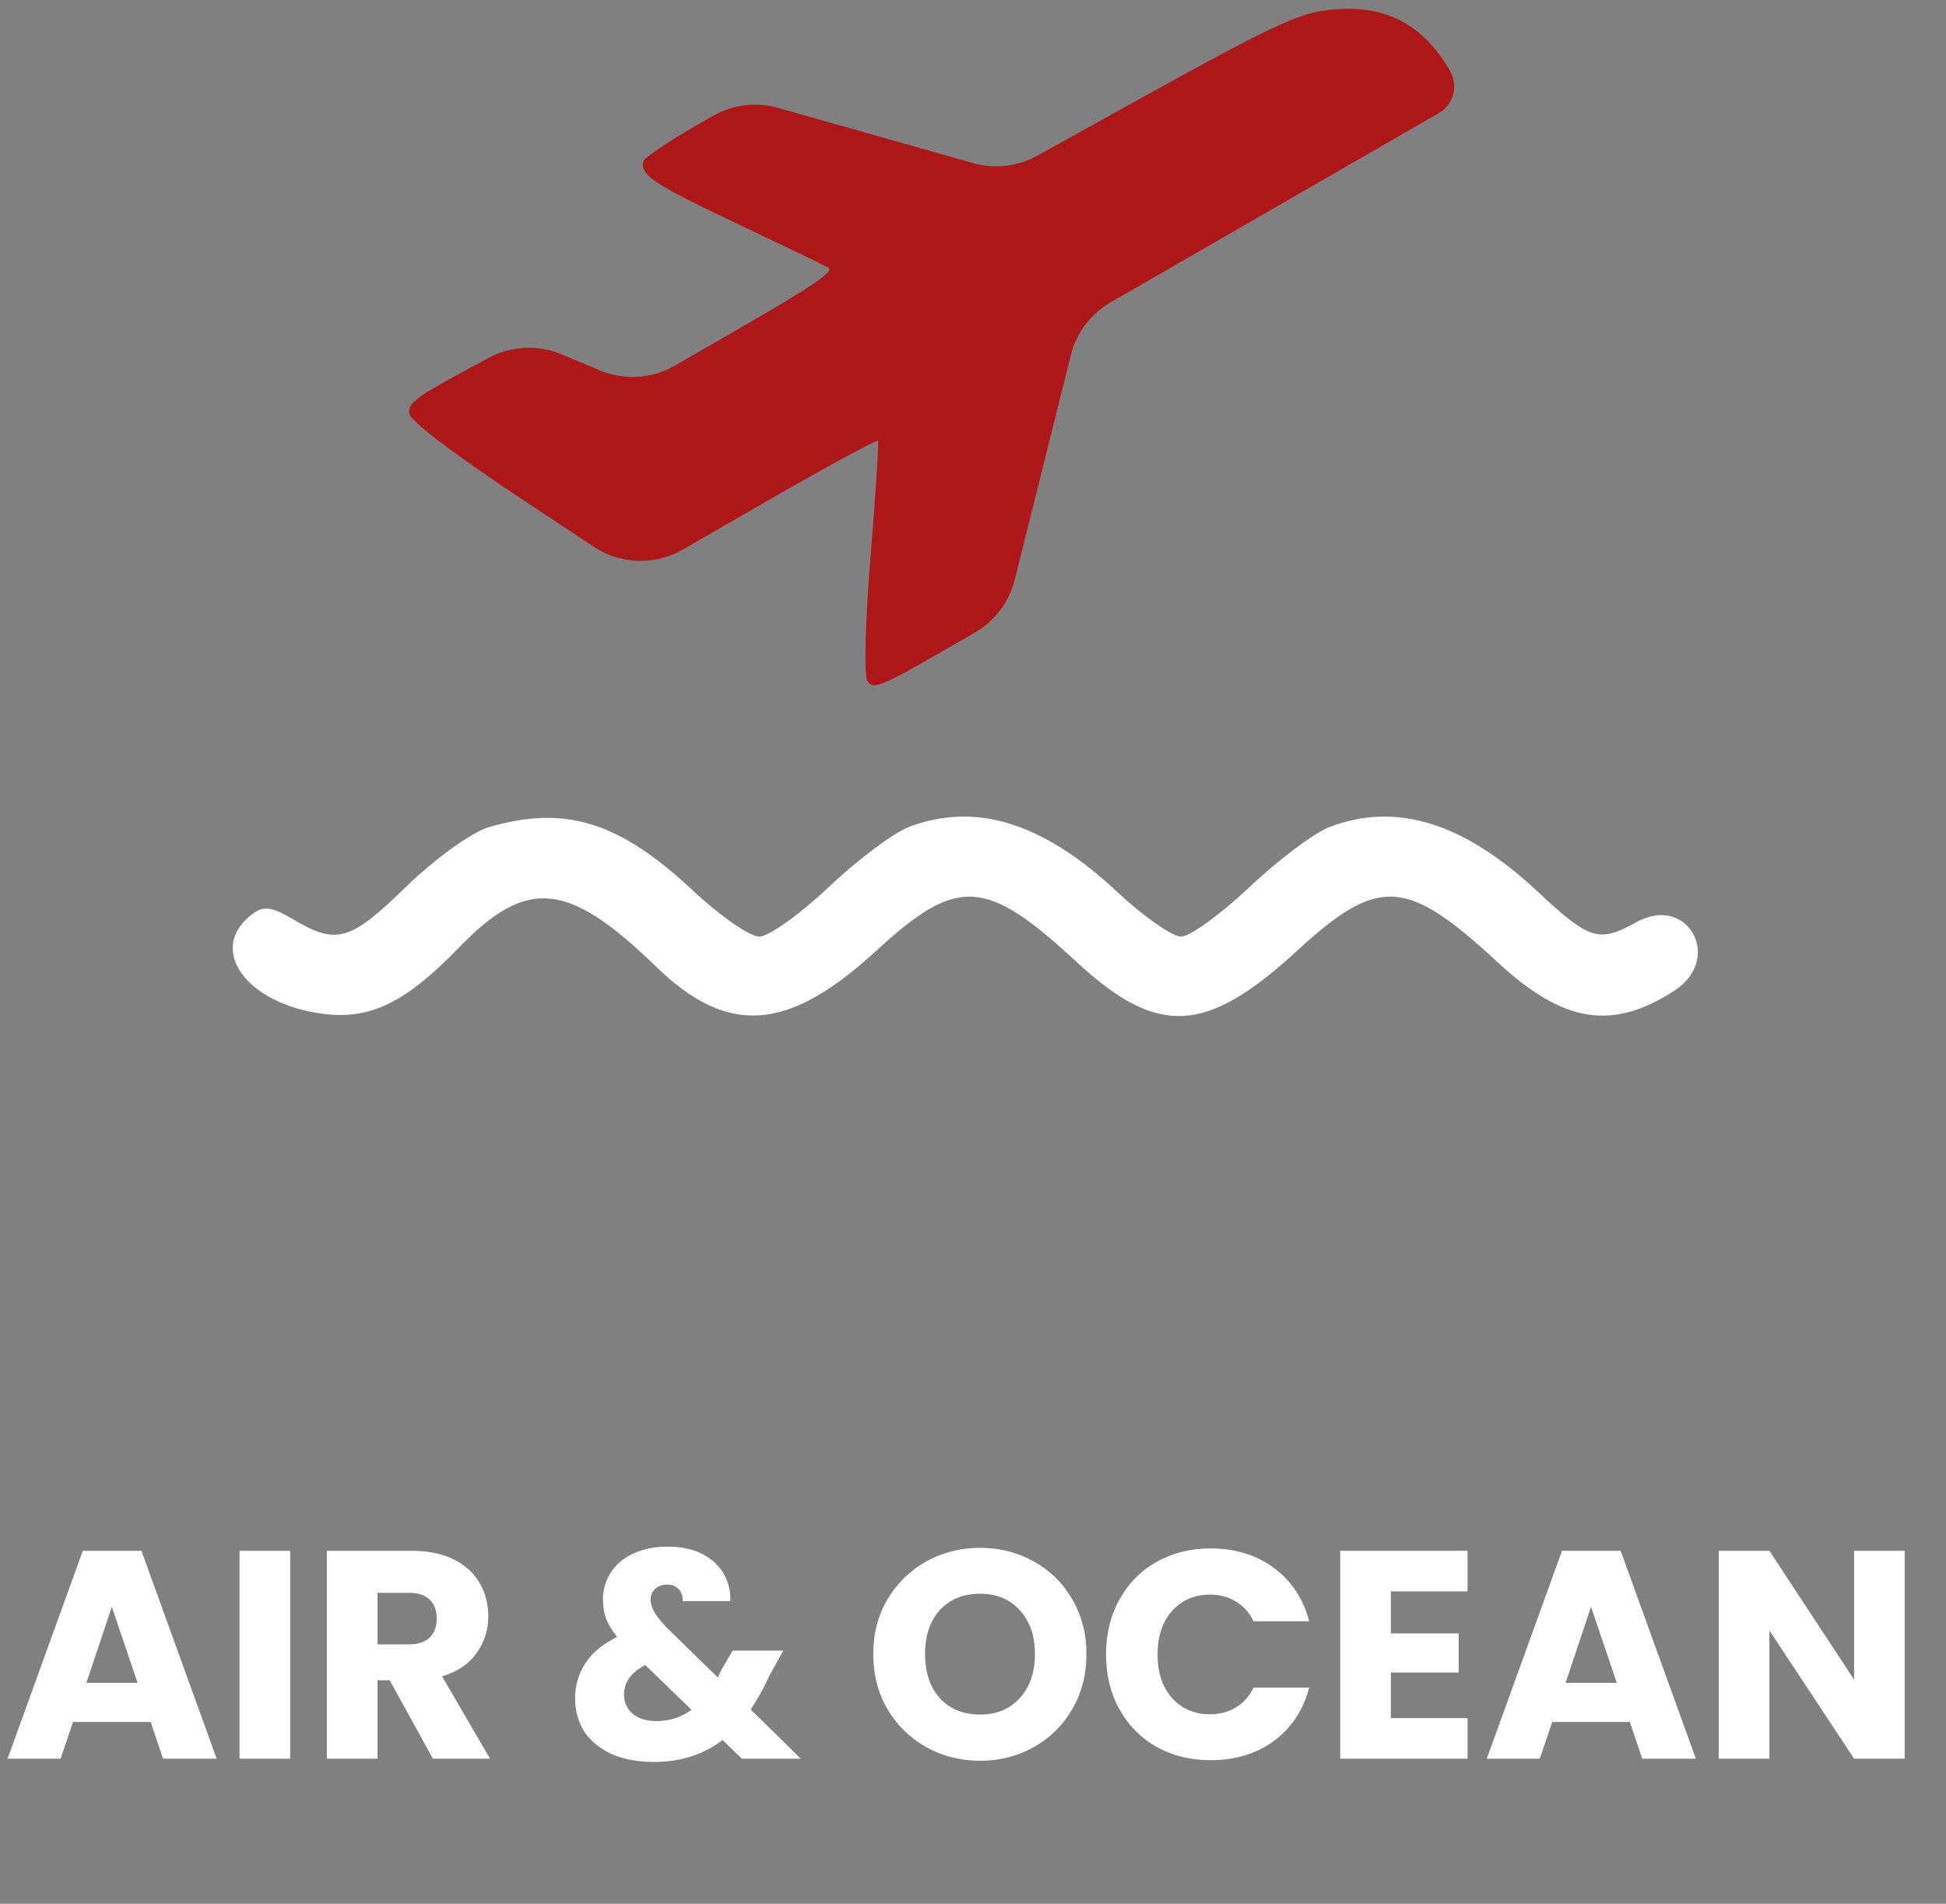 <svg xmlns="http://www.w3.org/2000/svg" width="92" height="90" viewBox="0 0 92 90" fill="none"><rect x="0" y="0" width="92" height="90" fill="#808080" stroke="none"/><path d="M7.121 81.407H3.453L2.865 83.143H0.359L3.915 73.315H6.687L10.243 83.143H7.709L7.121 81.407ZM6.505 79.559L5.287 75.961L4.083 79.559H6.505ZM13.719 73.315V83.143H11.325V73.315H13.719ZM20.466 83.143L18.422 79.433H17.848V83.143H15.454V73.315H19.472C20.247 73.315 20.905 73.45 21.446 73.721C21.997 73.992 22.407 74.365 22.678 74.841C22.949 75.308 23.084 75.83 23.084 76.409C23.084 77.062 22.897 77.646 22.524 78.159C22.16 78.672 21.619 79.036 20.9 79.251L23.168 83.143H20.466ZM17.848 77.739H19.332C19.771 77.739 20.097 77.632 20.312 77.417C20.536 77.202 20.648 76.899 20.648 76.507C20.648 76.134 20.536 75.84 20.312 75.625C20.097 75.41 19.771 75.303 19.332 75.303H17.848V77.739ZM35.072 83.143L34.161 82.261C33.256 82.952 32.173 83.297 30.913 83.297C30.157 83.297 29.5 83.176 28.939 82.933C28.38 82.681 27.945 82.331 27.637 81.883C27.339 81.426 27.189 80.894 27.189 80.287C27.189 79.671 27.353 79.116 27.68 78.621C28.015 78.117 28.515 77.706 29.177 77.389C28.935 77.09 28.762 76.806 28.66 76.535C28.557 76.255 28.506 75.952 28.506 75.625C28.506 75.158 28.627 74.734 28.869 74.351C29.112 73.968 29.462 73.67 29.919 73.455C30.386 73.231 30.937 73.119 31.572 73.119C32.215 73.119 32.761 73.236 33.209 73.469C33.657 73.702 33.993 74.015 34.218 74.407C34.441 74.799 34.544 75.228 34.526 75.695H32.272C32.281 75.443 32.215 75.252 32.075 75.121C31.945 74.981 31.767 74.911 31.544 74.911C31.32 74.911 31.133 74.976 30.983 75.107C30.834 75.238 30.759 75.406 30.759 75.611C30.759 75.807 30.82 76.012 30.942 76.227C31.072 76.442 31.273 76.689 31.544 76.969L33.938 79.307C33.956 79.26 33.98 79.204 34.008 79.139C34.045 79.074 34.082 78.999 34.12 78.915L34.638 78.033H37.032L36.359 79.251C36.108 79.802 35.818 80.324 35.492 80.819L37.858 83.143H35.072ZM31.026 81.365C31.651 81.365 32.206 81.188 32.691 80.833L30.508 78.719C29.835 79.064 29.5 79.531 29.5 80.119C29.5 80.474 29.635 80.772 29.905 81.015C30.186 81.248 30.559 81.365 31.026 81.365ZM46.338 83.241C45.414 83.241 44.565 83.026 43.79 82.597C43.025 82.168 42.414 81.57 41.956 80.805C41.508 80.03 41.284 79.162 41.284 78.201C41.284 77.24 41.508 76.376 41.956 75.611C42.414 74.846 43.025 74.248 43.79 73.819C44.565 73.39 45.414 73.175 46.338 73.175C47.262 73.175 48.107 73.39 48.872 73.819C49.647 74.248 50.254 74.846 50.692 75.611C51.14 76.376 51.364 77.24 51.364 78.201C51.364 79.162 51.14 80.03 50.692 80.805C50.244 81.57 49.638 82.168 48.872 82.597C48.107 83.026 47.262 83.241 46.338 83.241ZM46.338 81.057C47.122 81.057 47.748 80.796 48.214 80.273C48.69 79.75 48.928 79.06 48.928 78.201C48.928 77.333 48.69 76.642 48.214 76.129C47.748 75.606 47.122 75.345 46.338 75.345C45.545 75.345 44.91 75.602 44.434 76.115C43.968 76.628 43.734 77.324 43.734 78.201C43.734 79.069 43.968 79.764 44.434 80.287C44.91 80.8 45.545 81.057 46.338 81.057ZM52.29 78.215C52.29 77.244 52.5 76.381 52.92 75.625C53.34 74.86 53.923 74.267 54.67 73.847C55.426 73.418 56.28 73.203 57.232 73.203C58.399 73.203 59.398 73.511 60.228 74.127C61.059 74.743 61.614 75.583 61.894 76.647H59.262C59.066 76.236 58.786 75.924 58.422 75.709C58.068 75.494 57.661 75.387 57.204 75.387C56.467 75.387 55.87 75.644 55.412 76.157C54.955 76.67 54.726 77.356 54.726 78.215C54.726 79.074 54.955 79.76 55.412 80.273C55.87 80.786 56.467 81.043 57.204 81.043C57.661 81.043 58.068 80.936 58.422 80.721C58.786 80.506 59.066 80.194 59.262 79.783H61.894C61.614 80.847 61.059 81.687 60.228 82.303C59.398 82.91 58.399 83.213 57.232 83.213C56.28 83.213 55.426 83.003 54.67 82.583C53.923 82.154 53.34 81.561 52.92 80.805C52.5 80.049 52.29 79.186 52.29 78.215ZM65.754 75.233V77.221H68.96V79.069H65.754V81.225H69.38V83.143H63.36V73.315H69.38V75.233H65.754ZM77.052 81.407H73.384L72.796 83.143H70.29L73.846 73.315H76.618L80.174 83.143H77.64L77.052 81.407ZM76.436 79.559L75.218 75.961L74.014 79.559H76.436ZM90.049 83.143H87.655L83.651 77.081V83.143H81.257V73.315H83.651L87.655 79.405V73.315H90.049V83.143Z" fill="white"></path><path fill-rule="evenodd" clip-rule="evenodd" d="M30.416 7.625C30.245 8.263 30.901 8.702 34.741 10.523C36.937 11.564 38.918 12.518 39.144 12.643C39.465 12.822 38.544 13.454 34.872 15.573L31.905 17.285C30.824 17.909 29.513 17.992 28.362 17.51L26.546 16.75C25.432 16.284 24.167 16.346 23.104 16.919L22.023 17.501C19.655 18.777 19.274 19.07 19.352 19.558C19.409 19.917 21.419 21.439 24.79 23.674L28.073 25.851C29.338 26.69 30.969 26.74 32.284 25.981L35.785 23.96C38.89 22.167 41.467 20.763 41.512 20.84C41.556 20.917 41.395 23.388 41.154 26.332C40.913 29.276 40.844 31.905 41.001 32.176C41.255 32.618 41.61 32.482 44.421 30.865L46.084 29.909C47.026 29.367 47.706 28.465 47.97 27.411L50.623 16.79C50.886 15.737 51.565 14.836 52.506 14.294L68.022 5.347C68.719 4.945 68.958 4.054 68.555 3.357C67.189 0.99 65.232 0.082 62.454 0.525C61.219 0.722 59.675 1.465 54.263 4.464L49.036 7.362C48.112 7.874 47.023 8 46.007 7.712L36.783 5.1C35.743 4.806 34.629 4.944 33.693 5.485L32.825 5.986C31.543 6.726 30.459 7.463 30.416 7.625Z" fill="#AE1717"></path><path fill-rule="evenodd" clip-rule="evenodd" d="M23.115 39.103C22.316 39.335 20.564 40.594 19.222 41.901C16.565 44.49 15.923 44.681 13.898 43.484C12.784 42.826 12.426 42.795 11.812 43.306C9.83 44.95 11.682 47.449 15.238 47.925C17.487 48.227 19.163 47.415 21.7 44.795C24.92 41.47 26.854 41.657 31.019 45.699C34.415 48.995 37.249 48.788 41.437 44.938C45.264 41.42 46.598 41.495 50.891 45.471C54.726 49.022 57.01 48.91 61.305 44.961C65.168 41.41 66.48 41.485 70.825 45.509C73.909 48.366 76.224 48.736 79.154 46.84C81.488 45.33 79.796 42.251 77.37 43.594C75.583 44.583 75.153 44.45 72.7 42.156C69.208 38.889 66.016 37.896 62.862 39.095C62.139 39.37 60.432 40.649 59.071 41.937C57.709 43.225 56.254 44.279 55.836 44.279C55.419 44.279 54.056 43.323 52.807 42.156C49.315 38.889 46.124 37.896 42.97 39.095C42.247 39.37 40.54 40.649 39.178 41.937C37.817 43.225 36.339 44.279 35.895 44.279C35.45 44.279 34.048 43.307 32.778 42.119C29.273 38.84 26.74 38.049 23.115 39.103Z" fill="white"></path></svg>